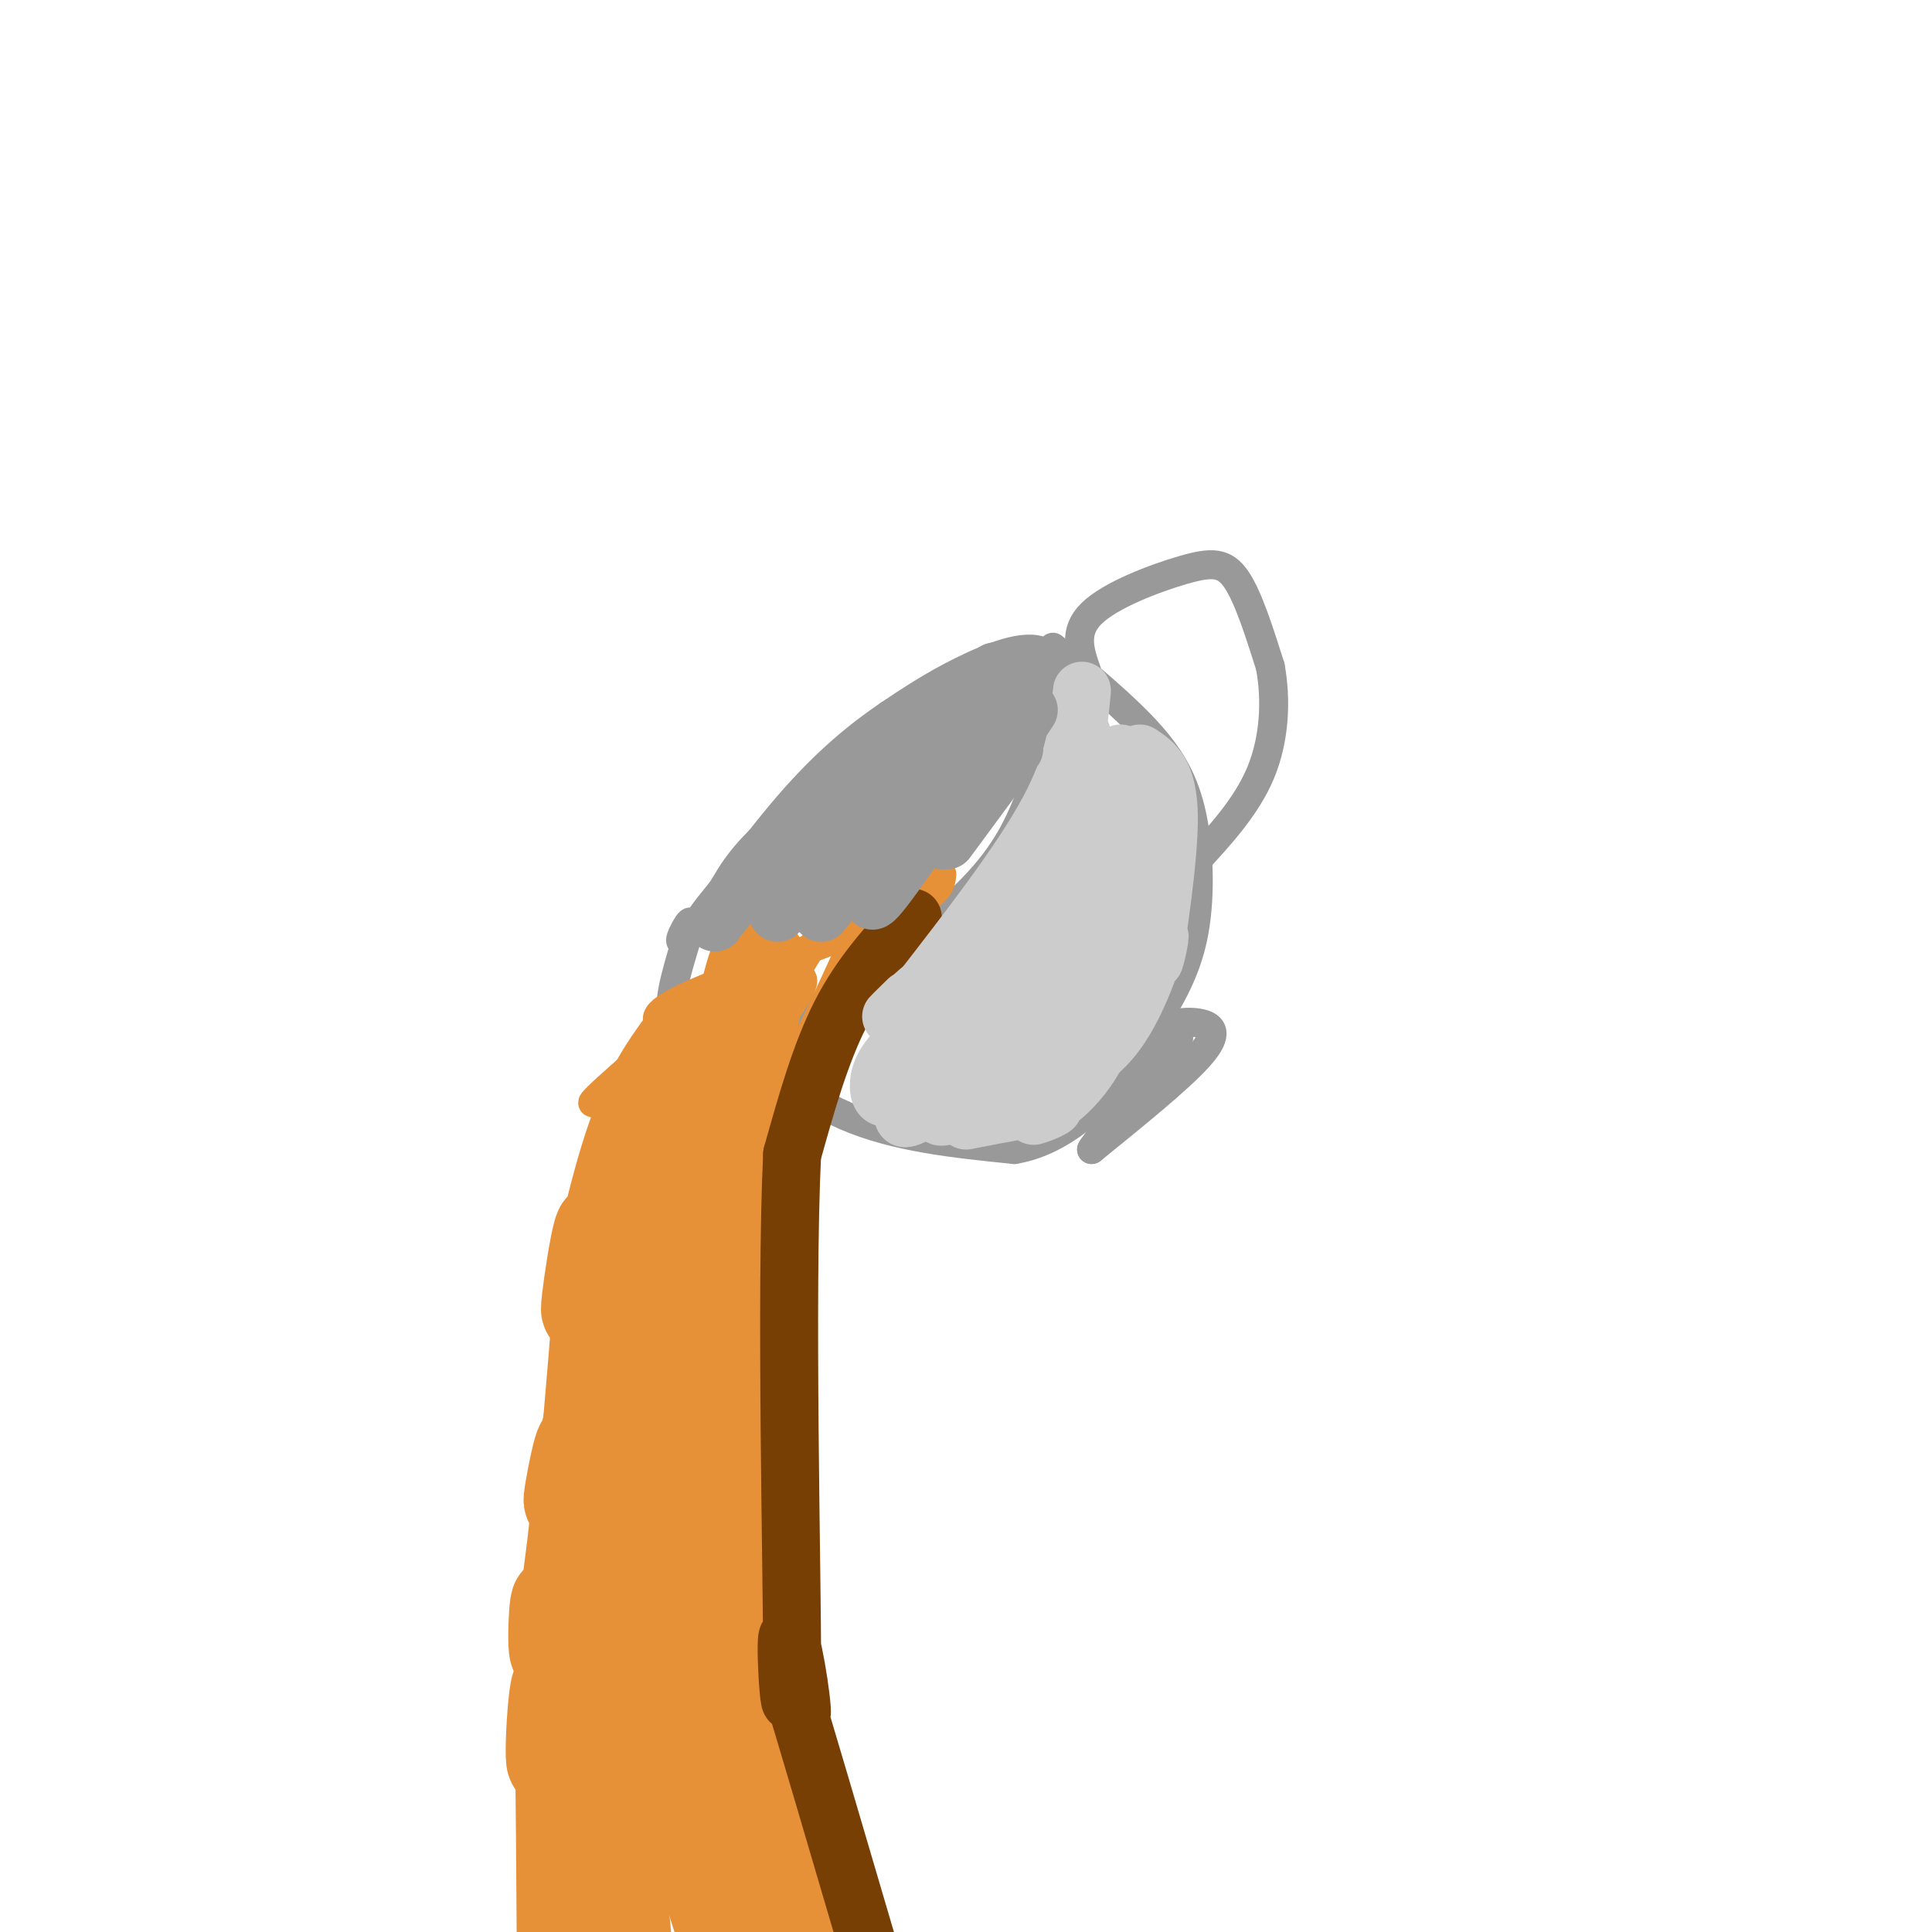 <svg viewBox='0 0 400 400' version='1.1' xmlns='http://www.w3.org/2000/svg' xmlns:xlink='http://www.w3.org/1999/xlink'><g fill='none' stroke='rgb(153,153,153)' stroke-width='6' stroke-linecap='round' stroke-linejoin='round'><path d='M160,215c14.089,-9.578 28.178,-19.156 37,-27c8.822,-7.844 12.378,-13.956 15,-20c2.622,-6.044 4.311,-12.022 6,-18'/><path d='M218,150c1.310,-6.310 1.583,-13.083 -2,-15c-3.583,-1.917 -11.024,1.024 -17,4c-5.976,2.976 -10.488,5.988 -15,9'/><path d='M184,148c-5.765,3.945 -12.677,9.309 -21,19c-8.323,9.691 -18.056,23.711 -21,27c-2.944,3.289 0.900,-4.153 1,-3c0.100,1.153 -3.543,10.901 -4,16c-0.457,5.099 2.271,5.550 5,6'/><path d='M144,213c4.000,1.000 11.500,0.500 19,0'/><path d='M163,213c3.000,0.000 1.000,0.000 -1,0'/><path d='M148,211c8.333,7.750 16.667,15.500 27,20c10.333,4.500 22.667,5.750 35,7'/><path d='M210,238c10.000,-1.667 17.500,-9.333 25,-17'/><path d='M218,134c7.482,6.179 14.964,12.357 20,18c5.036,5.643 7.625,10.750 9,18c1.375,7.250 1.536,16.643 0,24c-1.536,7.357 -4.768,12.679 -8,18'/><path d='M239,212c-2.833,5.667 -5.917,10.833 -9,16'/><path d='M225,139c-1.440,-4.101 -2.881,-8.202 1,-12c3.881,-3.798 13.083,-7.292 19,-9c5.917,-1.708 8.548,-1.631 11,2c2.452,3.631 4.726,10.815 7,18'/><path d='M263,138c1.267,6.844 0.933,14.956 -2,22c-2.933,7.044 -8.467,13.022 -14,19'/><path d='M236,219c0.774,-2.327 1.548,-4.655 4,-6c2.452,-1.345 6.583,-1.708 9,-1c2.417,0.708 3.119,2.488 -1,7c-4.119,4.512 -13.060,11.756 -22,19'/><path d='M226,238c0.721,-1.778 13.523,-15.724 17,-21c3.477,-5.276 -2.372,-1.882 -7,2c-4.628,3.882 -8.037,8.252 -8,9c0.037,0.748 3.518,-2.126 7,-5'/><path d='M235,223c3.178,-3.044 7.622,-8.156 7,-8c-0.622,0.156 -6.311,5.578 -12,11'/></g>
<g fill='none' stroke='rgb(230,145,56)' stroke-width='6' stroke-linecap='round' stroke-linejoin='round'><path d='M195,181c-0.200,2.178 -0.400,4.356 -11,9c-10.600,4.644 -31.600,11.756 -41,16c-9.400,4.244 -7.200,5.622 -5,7'/><path d='M138,213c-3.903,8.898 -11.159,27.643 -16,48c-4.841,20.357 -7.265,42.327 -9,59c-1.735,16.673 -2.781,28.049 -2,42c0.781,13.951 3.391,30.475 6,47'/><path d='M179,190c-7.060,15.488 -14.121,30.975 -16,33c-1.879,2.025 1.422,-9.413 1,-4c-0.422,5.413 -4.567,27.678 -5,55c-0.433,27.322 2.845,59.702 3,66c0.155,6.298 -2.813,-13.486 -1,-6c1.813,7.486 8.406,42.243 15,77'/><path d='M168,196c-7.568,12.421 -15.136,24.842 -16,28c-0.864,3.158 4.974,-2.947 3,-1c-1.974,1.947 -11.762,11.947 -9,8c2.762,-3.947 18.075,-21.842 20,-27c1.925,-5.158 -9.537,2.421 -21,10'/><path d='M145,214c-6.289,3.818 -11.510,8.364 -6,3c5.510,-5.364 21.753,-20.636 19,-19c-2.753,1.636 -24.501,20.182 -32,27c-7.499,6.818 -0.750,1.909 6,-3'/><path d='M132,222c-1.042,14.599 -6.647,52.598 -9,61c-2.353,8.402 -1.455,-12.791 0,-5c1.455,7.791 3.467,44.567 3,50c-0.467,5.433 -3.411,-20.478 -3,-17c0.411,3.478 4.179,36.346 6,34c1.821,-2.346 1.694,-39.907 1,-46c-0.694,-6.093 -1.956,19.283 0,8c1.956,-11.283 7.130,-59.224 9,-75c1.870,-15.776 0.435,0.612 -1,17'/><path d='M138,249c1.054,-6.362 4.190,-30.767 0,-4c-4.190,26.767 -15.705,104.707 -19,134c-3.295,29.293 1.630,9.941 3,-1c1.370,-10.941 -0.815,-13.470 -3,-16'/></g>
<g fill='none' stroke='rgb(230,145,56)' stroke-width='20' stroke-linecap='round' stroke-linejoin='round'><path d='M155,210c-3.030,5.476 -6.060,10.952 -6,9c0.060,-1.952 3.208,-11.333 1,-3c-2.208,8.333 -9.774,34.381 -14,56c-4.226,21.619 -5.113,38.810 -6,56'/><path d='M148,230c-3.582,-1.026 -7.163,-2.051 -13,16c-5.837,18.051 -13.929,55.179 -16,63c-2.071,7.821 1.878,-13.667 2,-9c0.122,4.667 -3.582,35.487 -5,41c-1.418,5.513 -0.548,-14.282 0,-8c0.548,6.282 0.774,38.641 1,71'/><path d='M135,265c-3.832,20.728 -7.663,41.456 -9,45c-1.337,3.544 -0.179,-10.095 0,-7c0.179,3.095 -0.621,22.926 -1,23c-0.379,0.074 -0.339,-19.609 0,-8c0.339,11.609 0.976,54.510 1,66c0.024,11.490 -0.565,-8.431 0,-9c0.565,-0.569 2.282,18.216 4,37'/><path d='M148,226c-4.252,16.343 -8.504,32.686 -10,55c-1.496,22.314 -0.236,50.600 0,55c0.236,4.400 -0.552,-15.085 0,-12c0.552,3.085 2.443,28.738 5,46c2.557,17.262 5.778,26.131 9,35'/><path d='M151,403c0.000,0.000 2.000,4.000 2,4'/><path d='M151,236c-2.208,-1.464 -4.417,-2.929 -4,16c0.417,18.929 3.458,58.250 3,64c-0.458,5.750 -4.417,-22.071 -2,-13c2.417,9.071 11.208,55.036 20,101'/><path d='M167,403c-3.989,-18.199 -7.978,-36.399 -9,-38c-1.022,-1.601 0.922,13.396 1,10c0.078,-3.396 -1.710,-25.183 -1,-19c0.710,6.183 3.917,40.338 3,25c-0.917,-15.338 -5.959,-80.169 -11,-145'/><path d='M149,236c-1.018,0.869 -2.036,1.738 -3,9c-0.964,7.262 -1.875,20.917 2,52c3.875,31.083 12.536,79.595 15,97c2.464,17.405 -1.268,3.702 -5,-10'/><path d='M146,242c5.711,-23.778 11.422,-47.556 11,-42c-0.422,5.556 -6.978,40.444 -9,66c-2.022,25.556 0.489,41.778 3,58'/><path d='M151,324c0.500,10.333 0.250,7.167 0,4'/><path d='M142,216c-4.003,5.488 -8.006,10.976 -12,24c-3.994,13.024 -7.979,33.584 -8,31c-0.021,-2.584 3.922,-28.311 3,-10c-0.922,18.311 -6.710,80.661 -9,98c-2.290,17.339 -1.083,-10.332 0,-10c1.083,0.332 2.041,28.666 3,57'/><path d='M119,402c0.000,0.000 0.000,6.000 0,6'/></g>
<g fill='none' stroke='rgb(120,63,4)' stroke-width='12' stroke-linecap='round' stroke-linejoin='round'><path d='M189,190c-5.417,5.917 -10.833,11.833 -15,20c-4.167,8.167 -7.083,18.583 -10,29'/><path d='M164,239c-1.415,29.186 0.046,87.652 0,106c-0.046,18.348 -1.600,-3.422 -1,-6c0.600,-2.578 3.354,14.037 3,16c-0.354,1.963 -3.815,-10.725 -2,-5c1.815,5.725 8.908,29.862 16,54'/></g>
<g fill='none' stroke='rgb(204,204,204)' stroke-width='12' stroke-linecap='round' stroke-linejoin='round'><path d='M224,143c-0.667,7.250 -1.333,14.500 -7,25c-5.667,10.500 -16.333,24.250 -27,38'/><path d='M190,206c-3.274,5.036 2.042,-1.375 2,-2c-0.042,-0.625 -5.440,4.536 -7,6c-1.560,1.464 0.720,-0.768 3,-3'/><path d='M223,154c-1.374,7.706 -2.749,15.413 -2,15c0.749,-0.413 3.620,-8.945 1,-3c-2.620,5.945 -10.733,26.366 -12,31c-1.267,4.634 4.310,-6.521 1,-3c-3.310,3.521 -15.506,21.717 -22,29c-6.494,7.283 -7.284,3.652 -7,1c0.284,-2.652 1.642,-4.326 3,-6'/><path d='M224,152c0.117,12.238 0.234,24.476 1,26c0.766,1.524 2.181,-7.664 1,-4c-1.181,3.664 -4.956,20.182 -5,23c-0.044,2.818 3.645,-8.063 1,-5c-2.645,3.063 -11.624,20.070 -12,23c-0.376,2.930 7.849,-8.218 5,-7c-2.849,1.218 -16.774,14.801 -19,18c-2.226,3.199 7.247,-3.985 7,-4c-0.247,-0.015 -10.213,7.139 -14,9c-3.787,1.861 -1.393,-1.569 1,-5'/><path d='M228,158c0.447,13.476 0.894,26.951 2,28c1.106,1.049 2.869,-10.329 0,-5c-2.869,5.329 -10.372,27.366 -11,33c-0.628,5.634 5.619,-5.134 3,-4c-2.619,1.134 -14.104,14.170 -17,18c-2.896,3.830 2.797,-1.546 2,-2c-0.797,-0.454 -8.085,4.013 -11,5c-2.915,0.987 -1.458,-1.507 0,-4'/><path d='M232,156c1.863,9.719 3.726,19.439 3,31c-0.726,11.561 -4.040,24.965 -9,33c-4.960,8.035 -11.566,10.702 -12,11c-0.434,0.298 5.305,-1.772 4,-2c-1.305,-0.228 -9.652,1.386 -18,3'/><path d='M236,156c2.944,1.951 5.888,3.901 6,13c0.112,9.099 -2.609,25.346 -3,29c-0.391,3.654 1.549,-5.285 1,-4c-0.549,1.285 -3.585,12.796 -9,20c-5.415,7.204 -13.207,10.102 -21,13'/><path d='M239,177c0.000,0.000 -12.000,30.000 -12,30'/></g>
<g fill='none' stroke='rgb(153,153,153)' stroke-width='12' stroke-linecap='round' stroke-linejoin='round'><path d='M205,145c-12.899,7.720 -25.798,15.440 -27,16c-1.202,0.560 9.292,-6.042 8,-5c-1.292,1.042 -14.369,9.726 -22,16c-7.631,6.274 -9.815,10.137 -12,14'/><path d='M152,186c-2.667,3.167 -3.333,4.083 -4,5'/><path d='M206,139c-18.467,18.978 -36.933,37.956 -43,44c-6.067,6.044 0.267,-0.844 2,-2c1.733,-1.156 -1.133,3.422 -4,8'/><path d='M203,149c0.000,0.000 -33.000,40.000 -33,40'/><path d='M212,142c-12.167,18.000 -24.333,36.000 -29,42c-4.667,6.000 -1.833,0.000 1,-6'/><path d='M213,147c0.000,0.000 -18.000,27.000 -18,27'/><path d='M210,155c0.000,0.000 -14.000,19.000 -14,19'/><path d='M186,177c0.000,0.000 -6.000,0.000 -6,0'/><path d='M174,171c0.000,0.000 -12.000,5.000 -12,5'/></g>
</svg>